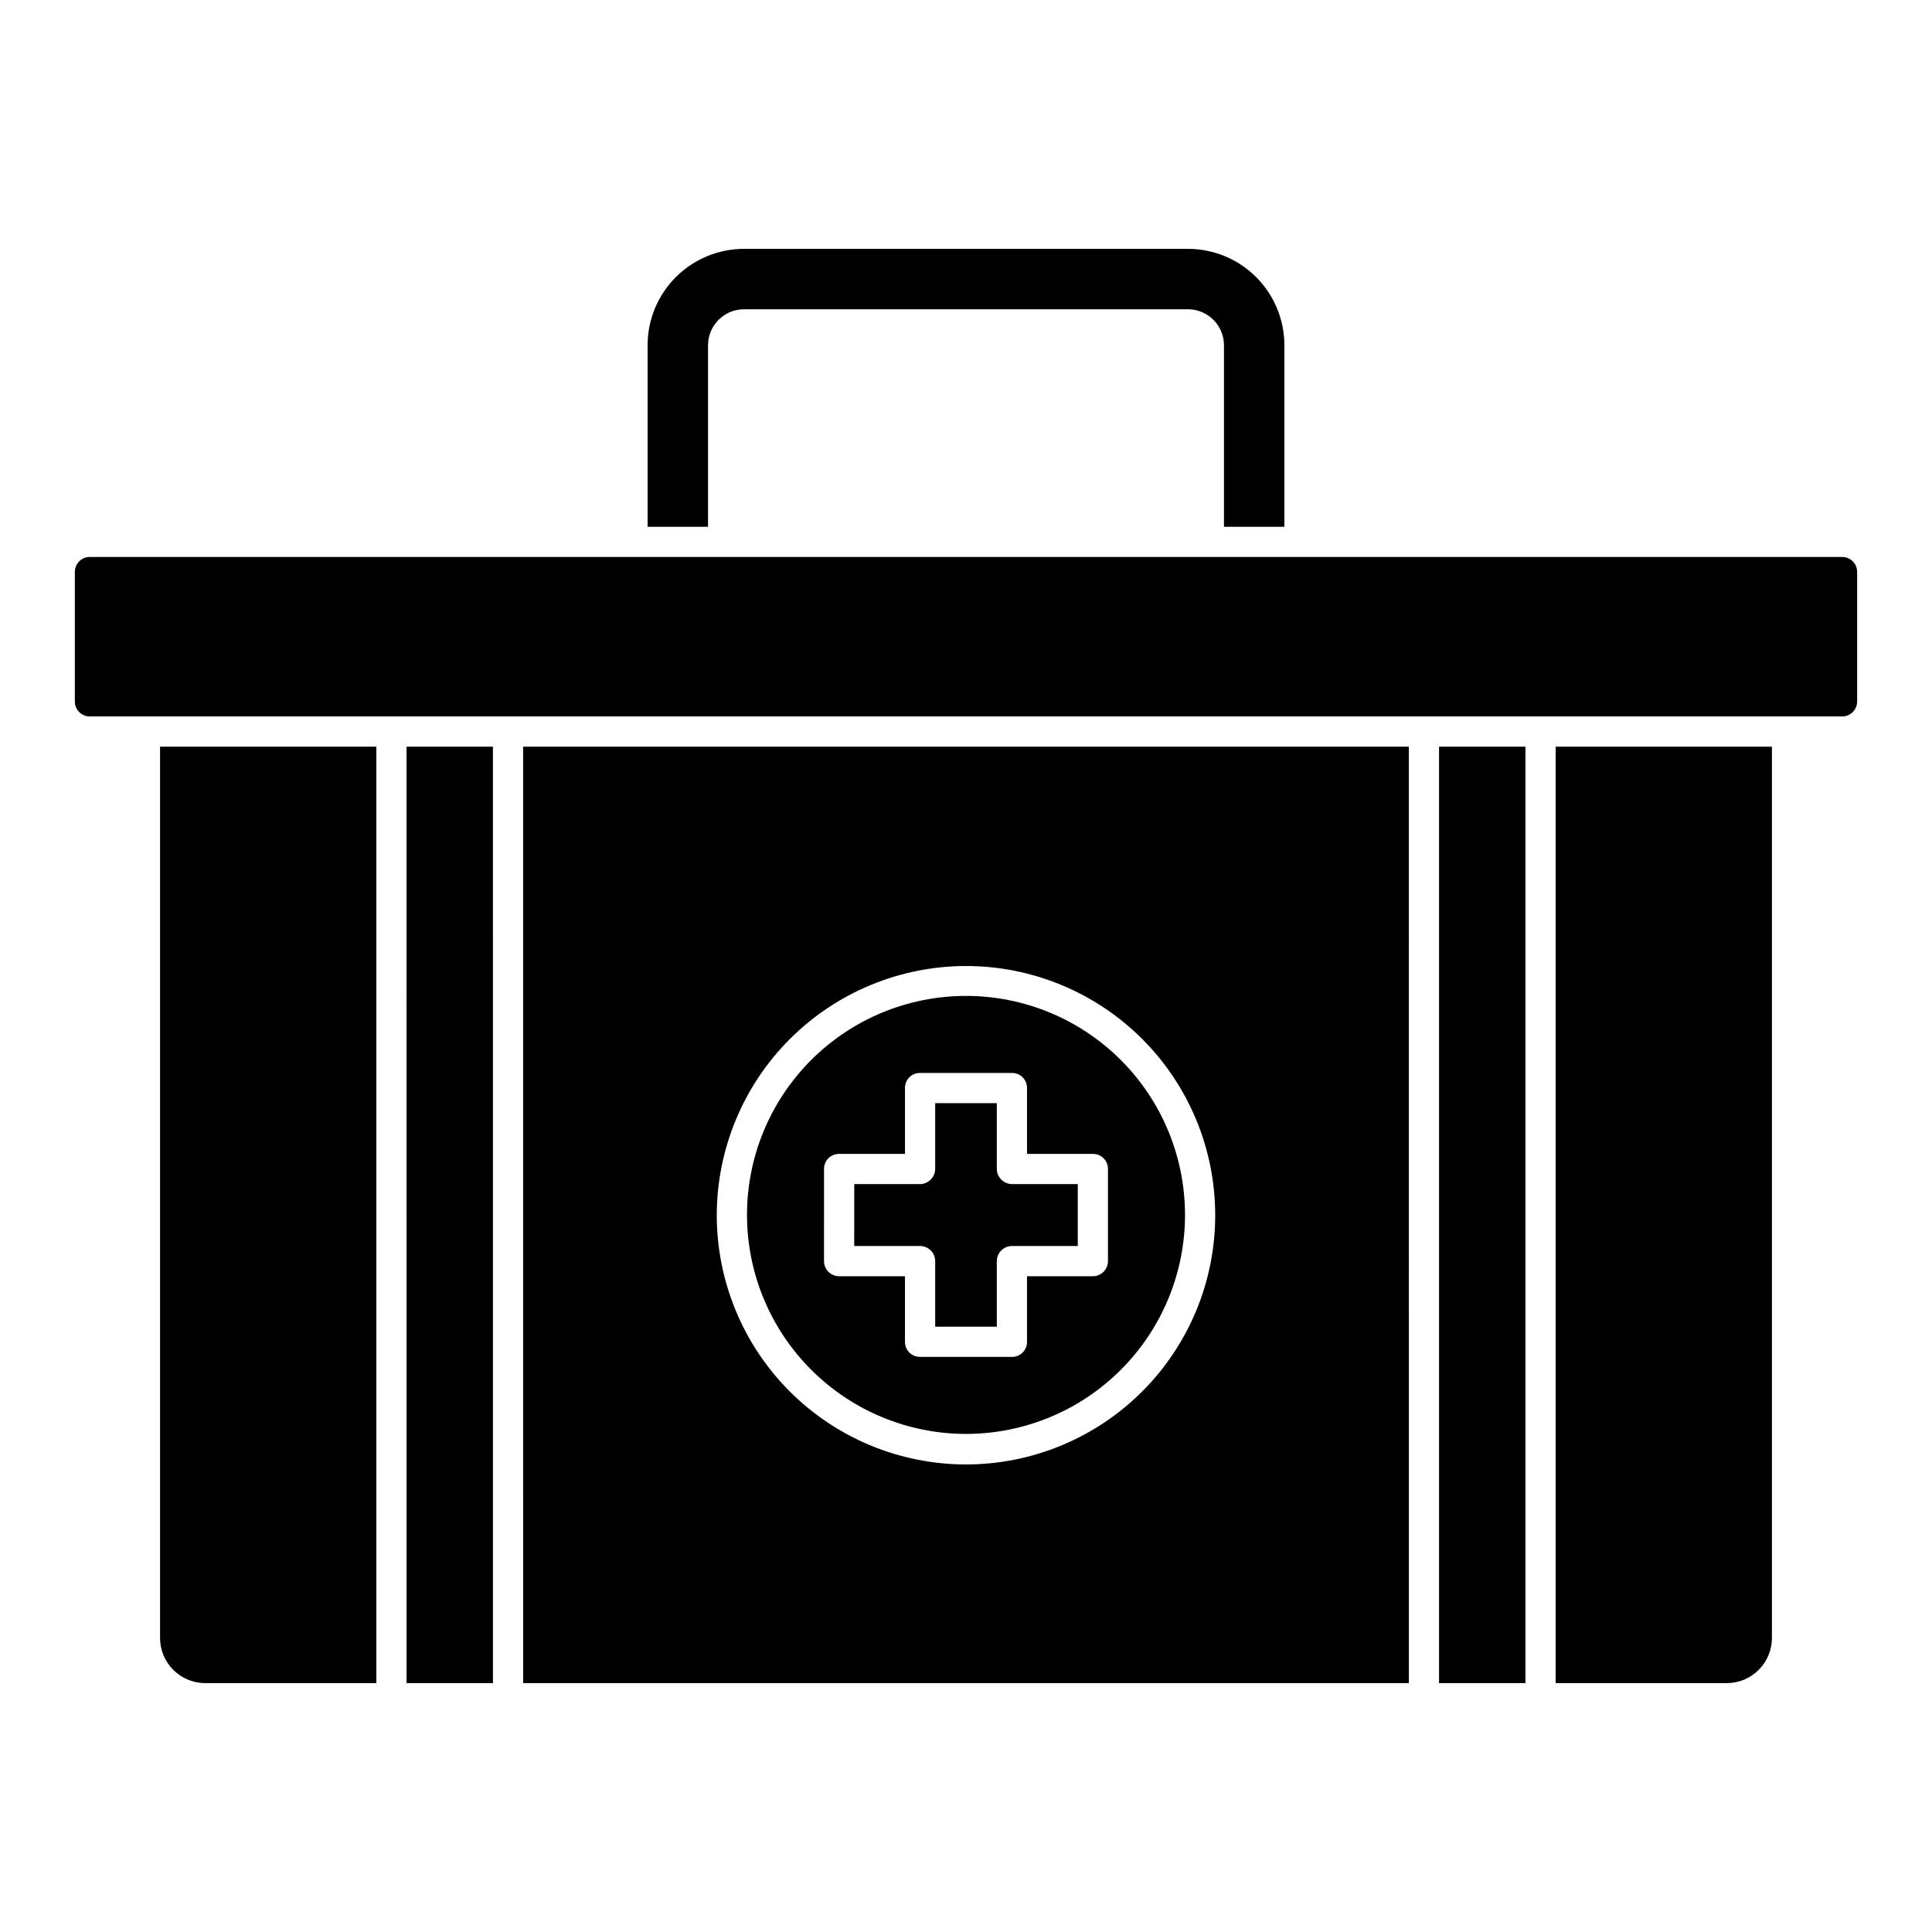 <?xml version="1.0" encoding="UTF-8"?>
<!-- Uploaded to: SVG Repo, www.svgrepo.com, Generator: SVG Repo Mixer Tools -->
<svg fill="#000000" width="800px" height="800px" version="1.1" viewBox="144 144 512 512" xmlns="http://www.w3.org/2000/svg">
 <path d="m387.83 474.21h-17.453l0.004-16.41h17.453-0.004c2.199-0.035 3.969-1.809 4.004-4.004v-17.449h16.332v17.453-0.004c0.035 2.195 1.805 3.969 4.004 4.004h17.453v16.41h-17.453c-2.211 0.008-3.996 1.797-4.004 4.004v17.371h-16.332v-17.371c-0.004-2.207-1.793-3.996-4.004-4.004zm-56.195-238.72c0.012-5.258 4.269-9.516 9.523-9.531h117.68c5.258 0.016 9.512 4.273 9.527 9.531v48.113h16.012v-48.113c-0.008-6.773-2.699-13.266-7.488-18.055-4.785-4.789-11.281-7.481-18.051-7.484h-117.68c-6.773 0.004-13.266 2.695-18.055 7.484-4.789 4.789-7.481 11.281-7.484 18.055v48.113h16.012zm-79.895 354.56h22.898l-0.004-248.17h-22.895zm-65.324-12.008c-0.004 3.188 1.258 6.242 3.512 8.496 2.254 2.254 5.309 3.516 8.496 3.512h45.312v-248.17h-57.32zm369.85 12.008h45.312-0.004c3.188 0.004 6.246-1.258 8.496-3.512 2.254-2.254 3.516-5.312 3.512-8.496v-236.16h-57.316zm75.891-298.45h-464.32c-1.066-0.012-2.09 0.406-2.844 1.16-0.75 0.754-1.168 1.781-1.16 2.844v34.266c-0.008 1.062 0.41 2.086 1.164 2.84 0.754 0.754 1.777 1.172 2.84 1.16h464.32c1.066 0.012 2.09-0.406 2.84-1.16 0.754-0.754 1.172-1.777 1.164-2.84v-34.266c0.012-1.062-0.406-2.09-1.16-2.844-0.754-0.754-1.777-1.172-2.844-1.16zm-349.52 50.277h234.72l0.004 248.17h-234.72zm51.316 124.09c-0.023 17.523 6.922 34.332 19.297 46.734 12.379 12.402 29.176 19.379 46.695 19.391 17.523 0.016 34.332-6.934 46.727-19.316 12.398-12.383 19.367-29.18 19.371-46.703 0.008-17.52-6.945-34.328-19.332-46.719-12.387-12.391-29.191-19.352-46.711-19.352-17.5 0.016-34.277 6.969-46.656 19.332-12.379 12.367-19.355 29.137-19.391 46.633zm191.41 124.08h22.895v-248.17h-22.895zm-183.4-124.08c-0.004-15.391 6.113-30.156 16.996-41.039 10.883-10.887 25.645-17 41.039-17 15.395-0.004 30.156 6.113 41.039 16.996 10.887 10.883 17 25.648 17.004 41.039 0 15.395-6.117 30.156-17 41.043-10.887 10.883-25.648 16.996-41.039 16.996-15.391-0.004-30.148-6.121-41.031-17.004-10.883-10.883-17-25.641-17.008-41.031zm20.41 12.246c0.008 2.207 1.793 3.996 4 4.004h17.453v17.371c-0.012 1.062 0.406 2.09 1.16 2.844 0.754 0.75 1.777 1.168 2.844 1.16h24.336c1.066 0.008 2.09-0.41 2.844-1.16 0.75-0.754 1.168-1.781 1.16-2.844v-17.371h17.453-0.004c2.207-0.008 3.996-1.797 4.004-4.004v-24.418c0.012-1.062-0.41-2.09-1.16-2.84-0.754-0.754-1.777-1.172-2.844-1.16h-17.445v-17.453c0.008-1.066-0.41-2.09-1.164-2.844-0.754-0.75-1.777-1.168-2.84-1.16h-24.34c-1.062-0.008-2.086 0.41-2.84 1.16-0.754 0.754-1.172 1.777-1.16 2.844v17.453h-17.453c-1.062-0.012-2.09 0.406-2.84 1.16-0.754 0.75-1.172 1.777-1.16 2.84z"/>
</svg>